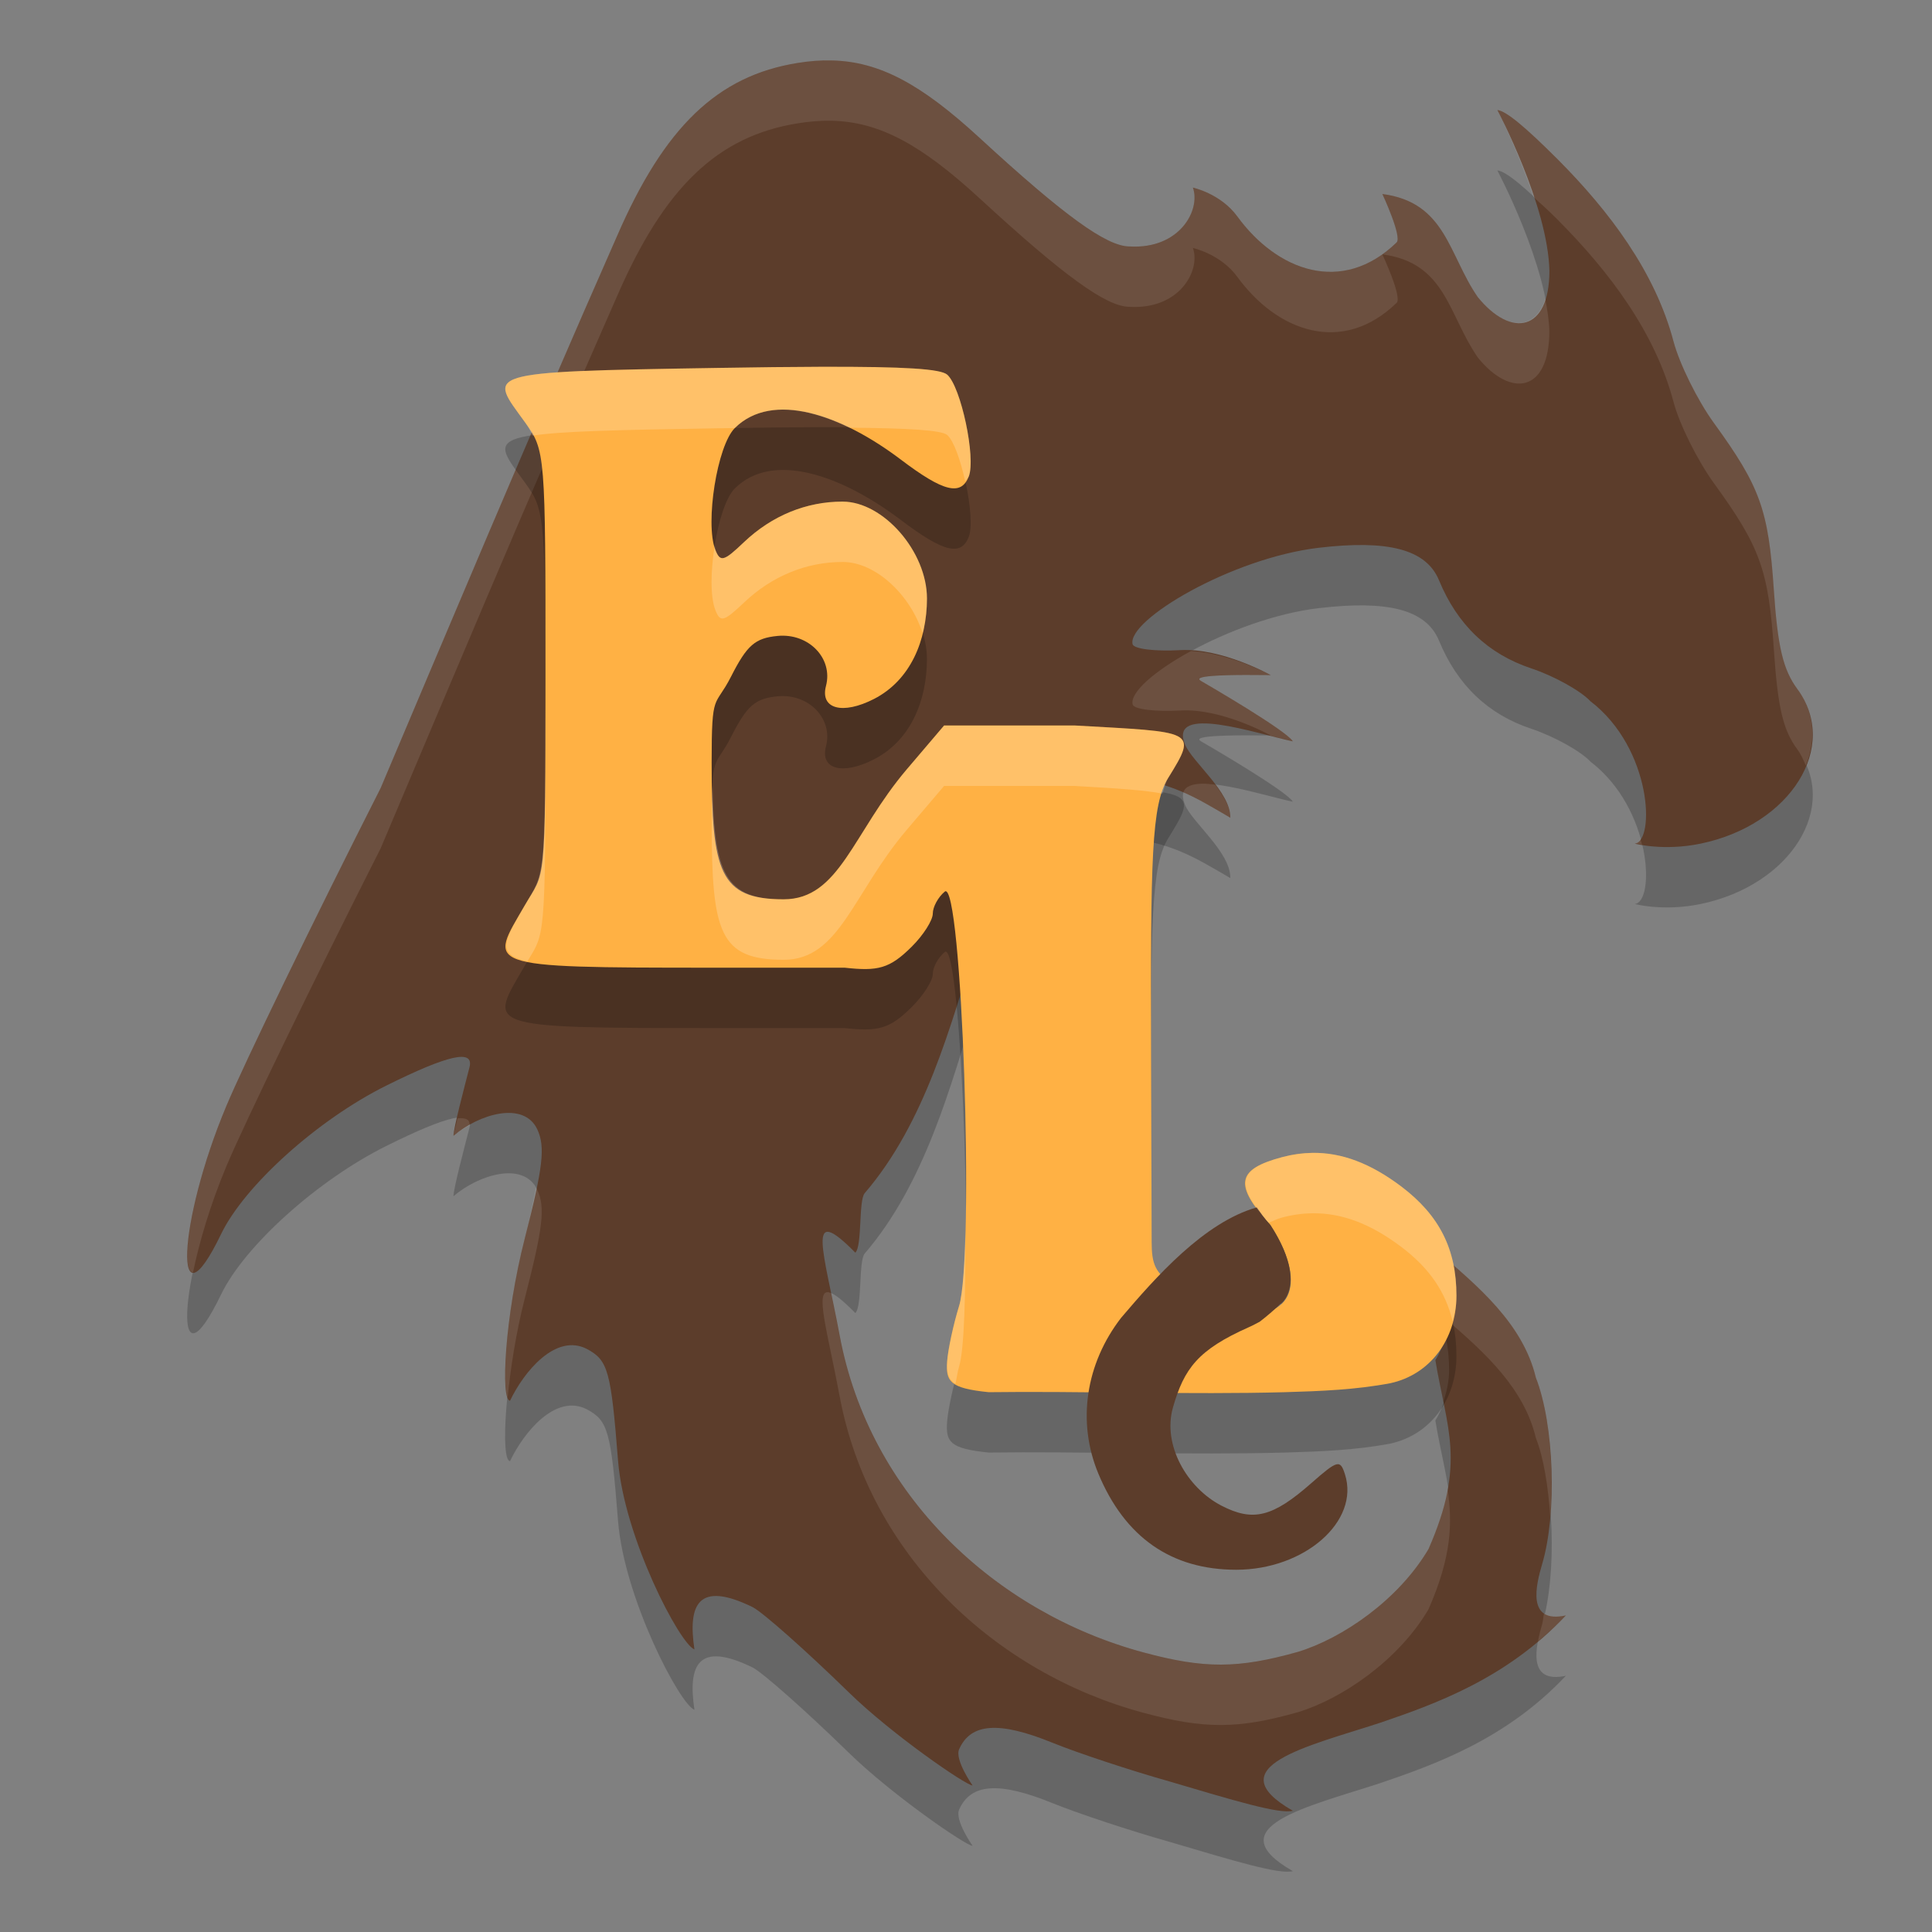 <svg xmlns="http://www.w3.org/2000/svg" width="32" height="32" version="1.1">
 <rect width="100%" height="100%" fill="#808080" stroke="none"/>
 <path style="opacity:0.2" d="m 13.778,2.001 c -0.183,-0.004 -0.37,0.01 -0.568,0.042 C 11.884,2.256 11.004,3.101 10.218,4.914 8.735,8.278 7.313,11.673 6.305,14.052 5.193,16.246 4.044,18.615 3.75,19.316 2.938,21.25 2.862,23.097 3.662,21.44 4.05,20.636 5.26,19.548 6.392,18.984 7.429,18.468 7.854,18.374 7.776,18.678 7.689,19.016 7.51,19.693 7.511,19.813 7.934,19.451 8.678,19.228 8.901,19.709 c 0.132,0.291 0.094,0.62 -0.207,1.793 -0.336,1.309 -0.406,2.698 -0.246,2.698 0.227,-0.476 0.754,-1.124 1.273,-0.857 0.351,0.188 0.398,0.359 0.516,1.851 0.101,1.275 1.024,3.04 1.265,3.125 -0.111,-0.741 0.058,-1.144 0.966,-0.699 0.17,0.088 0.888,0.725 1.596,1.416 0.708,0.691 1.937,1.537 2.045,1.537 0,0 -0.299,-0.424 -0.223,-0.599 0.191,-0.436 0.661,-0.469 1.548,-0.108 0.411,0.167 1.28,0.455 1.931,0.639 1.072,0.317 1.828,0.547 2.049,0.487 -1.28,-0.73 0.255,-1.068 1.441,-1.456 0.903,-0.308 2.093,-0.728 3.081,-1.78 -0.659,0.143 -0.493,-0.509 -0.394,-0.847 0.25,-0.836 0.201,-2.314 -0.103,-3.09 -0.214,-0.9 -0.972,-1.526 -1.631,-2.093 0.033,0.071 0.061,0.144 0.085,0.219 0.024,0.075 0.044,0.152 0.06,0.231 9.5e-5,4.68e-4 1.41e-4,9.42e-4 2.83e-4,0.001 1.41e-4,10e-4 2.83e-4,0.002 5.65e-4,0.003 0.015,0.077 0.027,0.156 0.035,0.238 0.008,0.087 0.013,0.177 0.013,0.27 0,0.315 -0.082,0.603 -0.228,0.839 0.187,1.137 0.515,1.696 -0.113,3.129 -0.495,0.841 -1.428,1.482 -2.167,1.705 -0.989,0.278 -1.546,0.28 -2.555,0.008 -2.451,-0.661 -4.538,-2.606 -5.031,-5.247 -0.263,-1.41 -0.577,-2.223 0.259,-1.374 0.116,-0.11 0.052,-0.864 0.155,-0.985 2.003,-2.33 1.705,-6.471 3.709,-6.899 0.188,0 0.345,0.002 0.5,0.004 0.852,0.066 1.275,0.343 1.847,0.676 0.008,-0.426 -0.636,-0.926 -0.752,-1.217 -0.269,-0.673 1.181,-0.177 1.787,-0.048 -0.091,-0.171 -1.421,-0.944 -1.512,-0.996 -0.08,-0.046 -0.147,-0.118 1.147,-0.101 0,0 -0.807,-0.452 -1.496,-0.414 -0.426,0.024 -0.774,-0.02 -0.793,-0.099 -0.092,-0.398 1.639,-1.425 3.082,-1.596 1.14,-0.134 1.779,0.019 1.994,0.539 0.304,0.736 0.812,1.221 1.529,1.459 0.375,0.125 0.815,0.369 0.978,0.543 1.026,0.786 1.071,2.325 0.735,2.359 0,0 0.478,0.128 1.092,8.7e-5 1.493,-0.311 2.303,-1.608 1.6,-2.562 -0.235,-0.319 -0.324,-0.694 -0.388,-1.649 C 29.291,9.441 29.154,9.061 28.386,8.003 28.117,7.632 27.817,7.027 27.719,6.657 27.415,5.506 26.659,4.501 25.8,3.639 25.275,3.114 24.944,2.833 24.801,2.823 c 0,0 0.839,1.58 0.862,2.664 0,1.009 -0.635,1.112 -1.184,0.437 -0.491,-0.707 -0.526,-1.572 -1.583,-1.711 0,0 0.332,0.71 0.236,0.803 -0.904,0.876 -1.981,0.47 -2.638,-0.431 -0.276,-0.379 -0.736,-0.478 -0.736,-0.478 0.132,0.37 -0.218,1.023 -1.049,0.975 -0.38,0 -1.081,-0.507 -2.486,-1.8 C 15.259,2.395 14.569,2.019 13.778,2.001 Z"/>
 <path style="fill:#5c3d2b" d="M 13.778,1.001 C 13.596,0.996 13.408,1.011 13.21,1.043 11.884,1.256 11.004,2.101 10.218,3.914 8.735,7.278 7.313,10.673 6.305,13.052 5.193,15.246 4.044,17.615 3.75,18.316 2.938,20.25 2.862,22.097 3.662,20.44 4.05,19.636 5.26,18.548 6.392,17.984 7.429,17.468 7.854,17.374 7.776,17.678 7.689,18.016 7.51,18.693 7.511,18.813 7.934,18.451 8.678,18.228 8.901,18.709 c 0.132,0.291 0.094,0.62 -0.207,1.793 -0.336,1.309 -0.406,2.698 -0.246,2.698 0.227,-0.476 0.754,-1.124 1.273,-0.857 0.351,0.188 0.398,0.359 0.516,1.851 0.101,1.275 1.024,3.04 1.265,3.125 -0.111,-0.741 0.058,-1.144 0.966,-0.699 0.17,0.088 0.888,0.725 1.596,1.416 0.708,0.691 1.937,1.537 2.045,1.537 0,0 -0.299,-0.424 -0.223,-0.599 0.191,-0.436 0.661,-0.469 1.548,-0.108 0.411,0.167 1.28,0.455 1.931,0.639 1.072,0.317 1.828,0.547 2.049,0.487 -1.28,-0.73 0.255,-1.068 1.441,-1.456 0.903,-0.308 2.093,-0.728 3.081,-1.78 -0.659,0.143 -0.493,-0.509 -0.394,-0.847 0.25,-0.836 0.201,-2.314 -0.103,-3.09 -0.214,-0.9 -0.972,-1.526 -1.631,-2.093 0.033,0.071 0.061,0.144 0.085,0.219 0.024,0.075 0.044,0.152 0.06,0.231 9.5e-5,4.68e-4 1.41e-4,9.42e-4 2.83e-4,0.001 1.41e-4,10e-4 2.83e-4,0.002 5.65e-4,0.003 0.015,0.077 0.027,0.156 0.035,0.238 0.008,0.087 0.013,0.177 0.013,0.27 0,0.315 -0.082,0.603 -0.228,0.839 0.187,1.137 0.515,1.696 -0.113,3.129 -0.495,0.841 -1.428,1.482 -2.167,1.705 -0.989,0.278 -1.546,0.28 -2.555,0.008 -2.451,-0.661 -4.538,-2.606 -5.031,-5.247 -0.263,-1.41 -0.577,-2.223 0.259,-1.374 0.116,-0.11 0.052,-0.864 0.155,-0.985 2.003,-2.33 1.705,-6.471 3.709,-6.899 0.188,0 0.345,0.002 0.5,0.004 0.852,0.066 1.275,0.343 1.847,0.676 0.008,-0.426 -0.636,-0.926 -0.752,-1.217 -0.269,-0.673 1.181,-0.177 1.787,-0.048 -0.091,-0.171 -1.421,-0.944 -1.512,-0.996 -0.08,-0.046 -0.147,-0.118 1.147,-0.101 0,0 -0.807,-0.452 -1.496,-0.414 -0.426,0.024 -0.774,-0.02 -0.793,-0.099 -0.092,-0.398 1.639,-1.425 3.082,-1.596 1.14,-0.134 1.779,0.019 1.994,0.539 0.304,0.736 0.812,1.221 1.529,1.459 0.375,0.125 0.815,0.369 0.978,0.543 1.026,0.786 1.071,2.325 0.735,2.359 0,0 0.478,0.128 1.092,8.7e-5 1.493,-0.311 2.303,-1.608 1.6,-2.562 C 29.533,11.091 29.444,10.716 29.38,9.762 29.291,8.441 29.154,8.061 28.386,7.003 28.117,6.632 27.817,6.027 27.719,5.657 27.415,4.506 26.659,3.501 25.8,2.639 25.275,2.114 24.944,1.833 24.801,1.823 c 0,0 0.839,1.58 0.862,2.664 0,1.009 -0.635,1.112 -1.184,0.437 -0.491,-0.707 -0.526,-1.572 -1.583,-1.711 0,0 0.332,0.71 0.236,0.803 -0.904,0.876 -1.981,0.47 -2.638,-0.431 -0.276,-0.379 -0.736,-0.478 -0.736,-0.478 0.132,0.37 -0.218,1.023 -1.049,0.975 -0.38,0 -1.081,-0.507 -2.486,-1.8 C 15.259,1.395 14.569,1.019 13.778,1.001 Z"/>
 <path style="fill:#ffffff;opacity:0.1" d="M 13.779 1 C 13.597 0.996 13.409 1.011 13.211 1.043 C 11.885 1.256 11.003 2.101 10.217 3.914 C 8.734 7.278 7.313 10.672 6.305 13.051 C 5.194 15.245 4.044 17.615 3.75 18.316 C 3.164 19.713 2.964 21.056 3.197 21.076 C 3.299 20.578 3.481 19.959 3.75 19.316 C 4.044 18.615 5.194 16.245 6.305 14.051 C 7.313 11.672 8.734 8.278 10.217 4.914 C 11.003 3.101 11.885 2.256 13.211 2.043 C 13.409 2.011 13.597 1.996 13.779 2 C 14.57 2.019 15.258 2.396 16.223 3.283 C 17.627 4.576 18.328 5.082 18.709 5.082 C 19.539 5.13 19.89 4.477 19.758 4.107 C 19.758 4.107 20.218 4.207 20.494 4.586 C 21.15 5.487 22.229 5.892 23.133 5.016 C 23.229 4.923 22.896 4.213 22.896 4.213 C 23.953 4.352 23.987 5.217 24.479 5.924 C 25.027 6.599 25.662 6.496 25.662 5.486 C 25.658 5.318 25.631 5.136 25.594 4.951 C 25.42 5.497 24.924 5.472 24.479 4.924 C 23.987 4.217 23.953 3.352 22.896 3.213 C 22.896 3.213 23.229 3.923 23.133 4.016 C 22.229 4.892 21.15 4.487 20.494 3.586 C 20.218 3.207 19.758 3.107 19.758 3.107 C 19.89 3.477 19.539 4.13 18.709 4.082 C 18.328 4.082 17.627 3.576 16.223 2.283 C 15.258 1.396 14.57 1.019 13.779 1 z M 24.801 1.822 C 24.801 1.822 25.144 2.499 25.398 3.262 C 25.525 3.377 25.635 3.474 25.799 3.639 C 26.659 4.501 27.414 5.507 27.719 6.658 C 27.816 7.027 28.118 7.631 28.387 8.002 C 29.155 9.06 29.292 9.441 29.381 10.762 C 29.445 11.716 29.532 12.091 29.768 12.41 C 29.832 12.497 29.871 12.588 29.91 12.68 C 30.081 12.26 30.06 11.806 29.768 11.41 C 29.532 11.091 29.445 10.716 29.381 9.762 C 29.292 8.441 29.155 8.06 28.387 7.002 C 28.118 6.631 27.816 6.027 27.719 5.658 C 27.414 4.507 26.659 3.501 25.799 2.639 C 25.275 2.113 24.945 1.833 24.801 1.822 z M 19.727 10.783 C 19.124 11.111 18.714 11.469 18.76 11.668 C 18.778 11.747 19.126 11.791 19.553 11.768 C 20.241 11.729 21.047 12.182 21.047 12.182 C 21.034 12.181 21.038 12.182 21.025 12.182 C 21.164 12.217 21.31 12.255 21.412 12.277 C 21.321 12.106 19.991 11.333 19.9 11.281 C 19.82 11.235 19.752 11.164 21.047 11.182 C 21.047 11.182 20.37 10.817 19.727 10.783 z M 19.912 12.98 C 19.747 12.984 19.63 13.024 19.6 13.125 C 19.866 13.241 20.105 13.385 20.377 13.543 C 20.38 13.367 20.263 13.178 20.127 12.996 C 20.051 12.988 19.976 12.979 19.912 12.98 z M 27.172 13.902 C 27.145 13.941 27.114 13.969 27.076 13.973 C 27.076 13.973 27.165 13.984 27.197 13.99 C 27.19 13.961 27.18 13.932 27.172 13.902 z M 7.578 18.523 C 7.559 18.612 7.51 18.782 7.51 18.812 C 7.587 18.746 7.683 18.692 7.777 18.639 C 7.787 18.541 7.712 18.511 7.578 18.523 z M 8.875 19.672 C 8.83 19.907 8.795 20.105 8.693 20.502 C 8.391 21.679 8.306 22.913 8.408 23.15 C 8.456 22.666 8.544 22.084 8.693 21.502 C 8.995 20.329 9.033 20 8.9 19.709 C 8.894 19.694 8.883 19.685 8.875 19.672 z M 23.809 20.725 C 23.841 20.795 23.868 20.868 23.893 20.943 C 23.917 21.018 23.937 21.094 23.953 21.174 C 23.953 21.174 23.953 21.176 23.953 21.176 C 23.953 21.177 23.953 21.179 23.953 21.18 C 23.968 21.257 23.981 21.336 23.988 21.418 C 23.997 21.505 24.002 21.594 24.002 21.688 C 24.002 21.753 23.983 21.811 23.977 21.873 C 24.591 22.403 25.244 22.994 25.439 23.818 C 25.571 24.154 25.643 24.626 25.676 25.115 C 25.743 24.323 25.661 23.385 25.439 22.818 C 25.226 21.918 24.467 21.292 23.809 20.725 z M 13.736 21.406 C 13.484 21.343 13.709 22.063 13.906 23.121 C 14.399 25.763 16.487 27.709 18.938 28.369 C 19.947 28.641 20.503 28.64 21.492 28.361 C 22.231 28.138 23.166 27.497 23.66 26.656 C 24.046 25.777 24.058 25.225 23.977 24.668 C 23.924 24.954 23.828 25.273 23.66 25.656 C 23.166 26.497 22.231 27.138 21.492 27.361 C 20.503 27.64 19.947 27.641 18.938 27.369 C 16.487 26.709 14.399 24.763 13.906 22.121 C 13.857 21.857 13.811 21.639 13.766 21.424 C 13.757 21.421 13.744 21.408 13.736 21.406 z M 23.941 22.131 C 23.903 22.274 23.847 22.406 23.773 22.525 C 23.815 22.781 23.862 23.003 23.906 23.217 C 23.962 23.052 24.002 22.878 24.002 22.688 C 24.002 22.594 23.997 22.505 23.988 22.418 C 23.981 22.336 23.968 22.257 23.953 22.18 C 23.953 22.179 23.953 22.177 23.953 22.176 C 23.953 22.176 23.953 22.174 23.953 22.174 C 23.95 22.159 23.945 22.146 23.941 22.131 z M 25.574 26.723 C 25.561 26.781 25.557 26.855 25.541 26.908 C 25.517 26.988 25.492 27.087 25.473 27.188 C 25.63 27.055 25.786 26.914 25.936 26.754 C 25.764 26.791 25.65 26.774 25.574 26.723 z"/>
 <path style="opacity:0.2" d="m 13.592,7.075 c -0.472,0.001 -1.036,0.008 -1.709,0.019 -3.99,0.065 -3.782,0.074 -3.182,0.908 0.33,0.459 0.334,0.511 0.334,4.141 0,3.626 -0.005,3.267 -0.344,3.854 -0.585,1.013 -0.771,1.031 3.118,1.031 h 2.181 c 0.552,0.061 0.745,0.016 1.11,-0.347 0.193,-0.191 0.35,-0.438 0.35,-0.549 0,-0.111 0.089,-0.274 0.198,-0.364 0.283,-0.232 0.498,6.013 0.237,6.863 -0.096,0.311 -0.184,0.725 -0.198,0.919 -0.022,0.325 0.035,0.444 0.69,0.509 1.423,-0.02 3.39,0.042 4.903,0 0.596,-0.017 1.183,-0.041 1.75,-0.149 0.655,-0.143 1.093,-0.723 1.093,-1.448 0,-0.772 -0.283,-1.333 -0.912,-1.809 -0.507,-0.383 -0.987,-0.566 -1.479,-0.558 -0.164,0.003 -0.329,0.026 -0.497,0.071 -0.758,0.202 -0.802,0.457 -0.194,1.124 0.606,0.932 0.384,1.587 -0.536,1.449 -0.363,-0.074 -0.72,-0.203 -1.059,-0.453 -0.315,-0.197 -0.37,-0.352 -0.371,-0.713 l -0.009,-3.06 c -0.01,-3.322 0.005,-4.179 0.284,-4.63 0.495,-0.798 0.436,-0.754 -1.548,-0.867 h -2.165 l -0.617,0.725 c -0.898,1.056 -1.113,2.154 -2.04,2.154 -1.06,0 -1.193,-0.446 -1.193,-2.269 0,-1.195 0.052,-0.89 0.321,-1.419 0.265,-0.522 0.399,-0.638 0.771,-0.674 0.515,-0.05 0.922,0.371 0.802,0.828 -0.101,0.381 0.274,0.483 0.795,0.216 0.608,-0.312 0.877,-0.974 0.877,-1.664 0,-0.777 -0.722,-1.605 -1.398,-1.605 -0.602,0 -1.168,0.232 -1.629,0.668 C 11.986,10.301 11.93,10.316 11.847,10.104 11.677,9.663 11.878,8.38 12.171,8.09 12.796,7.47 13.935,7.866 14.923,8.614 15.627,9.147 15.919,9.219 16.046,8.891 16.166,8.582 15.916,7.406 15.689,7.206 15.581,7.111 15.007,7.071 13.592,7.075 Z"/>
 <path style="fill:#ffb144" d="m 13.592,6.075 c -0.472,0.001 -1.036,0.008 -1.709,0.019 -3.99,0.065 -3.782,0.074 -3.182,0.908 0.33,0.459 0.334,0.511 0.334,4.141 0,3.626 -0.005,3.267 -0.344,3.854 -0.585,1.013 -0.771,1.031 3.118,1.031 h 2.181 c 0.552,0.061 0.745,0.016 1.11,-0.347 0.193,-0.191 0.35,-0.438 0.35,-0.549 0,-0.111 0.089,-0.274 0.198,-0.364 0.283,-0.232 0.498,6.013 0.237,6.863 -0.096,0.311 -0.184,0.725 -0.198,0.919 -0.022,0.325 0.035,0.444 0.69,0.509 1.423,-0.02 3.39,0.042 4.903,0 0.596,-0.017 1.183,-0.041 1.75,-0.149 0.655,-0.143 1.093,-0.723 1.093,-1.448 0,-0.772 -0.283,-1.333 -0.912,-1.809 -0.507,-0.383 -0.987,-0.566 -1.479,-0.558 -0.164,0.003 -0.329,0.026 -0.497,0.071 -0.758,0.202 -0.802,0.457 -0.194,1.124 0.606,0.932 0.384,1.587 -0.536,1.449 -0.363,-0.074 -0.72,-0.203 -1.059,-0.453 -0.315,-0.197 -0.37,-0.352 -0.371,-0.713 l -0.009,-3.06 c -0.01,-3.322 0.005,-4.179 0.284,-4.63 0.495,-0.798 0.436,-0.754 -1.548,-0.867 h -2.165 l -0.617,0.725 c -0.898,1.056 -1.113,2.154 -2.04,2.154 -1.06,0 -1.193,-0.446 -1.193,-2.269 0,-1.195 0.052,-0.89 0.321,-1.419 0.265,-0.522 0.399,-0.638 0.771,-0.674 0.515,-0.05 0.922,0.371 0.802,0.828 -0.101,0.381 0.274,0.483 0.795,0.216 0.608,-0.312 0.877,-0.974 0.877,-1.664 0,-0.777 -0.722,-1.605 -1.398,-1.605 -0.602,0 -1.168,0.232 -1.629,0.668 C 11.986,9.302 11.93,9.316 11.847,9.104 11.677,8.663 11.878,7.38 12.171,7.09 12.796,6.47 13.935,6.866 14.923,7.614 15.627,8.147 15.919,8.219 16.046,7.891 16.166,7.582 15.916,6.406 15.689,6.206 15.581,6.111 15.007,6.071 13.592,6.075 Z"/>
 <path style="fill:#5c3d2b" d="M 20.816 19.998 C 19.94 20.246 19.135 21.163 18.57 21.826 C 17.983 22.585 17.834 23.549 18.193 24.41 C 18.633 25.465 19.404 26.001 20.477 26 C 21.609 25.999 22.523 25.197 22.277 24.42 C 22.198 24.171 22.157 24.181 21.719 24.566 C 21.08 25.128 20.756 25.21 20.23 24.938 C 19.658 24.641 19.251 23.93 19.428 23.312 C 19.612 22.667 19.843 22.356 20.686 21.982 C 20.753 21.953 20.805 21.922 20.863 21.893 C 20.961 21.819 21.109 21.695 21.256 21.553 C 21.462 21.305 21.408 20.852 21.043 20.291 C 20.939 20.177 20.882 20.09 20.816 19.998 z"/>
 <path style="opacity:0.2;fill:#ffffff" d="M 13.592,6.076 C 13.12,6.078 12.555,6.083 11.883,6.094 7.893,6.158 8.101,6.168 8.701,7.002 8.754,7.076 8.787,7.145 8.824,7.215 9.301,7.142 10.209,7.121 11.883,7.094 c 0.113,-0.002 0.18,-0.002 0.287,-0.004 0.449,-0.445 1.164,-0.362 1.896,-0.006 0.985,0.008 1.531,0.041 1.623,0.121 0.109,0.096 0.221,0.421 0.297,0.764 0.019,-0.027 0.046,-0.04 0.061,-0.078 C 16.166,7.582 15.917,6.405 15.689,6.205 15.581,6.11 15.006,6.072 13.592,6.076 Z m 0.365,2.232 c -0.602,0 -1.168,0.233 -1.629,0.668 -0.343,0.324 -0.398,0.339 -0.48,0.127 -0.006,-0.017 -0.004,-0.051 -0.01,-0.07 -0.067,0.415 -0.076,0.848 0.01,1.07 0.082,0.212 0.138,0.197 0.48,-0.127 0.46,-0.435 1.027,-0.668 1.629,-0.668 0.553,-1e-7 1.129,0.556 1.324,1.182 0.046,-0.186 0.074,-0.378 0.074,-0.576 0,-0.777 -0.722,-1.605 -1.398,-1.605 z M 9.033,11.635 c -0.002,2.976 -0.023,2.812 -0.342,3.363 -0.323,0.559 -0.495,0.809 0.043,0.926 0.287,-0.471 0.301,-0.353 0.301,-3.781 0,-0.218 -0.002,-0.315 -0.002,-0.508 z m 6.605,0.383 -0.617,0.725 c -0.898,1.056 -1.112,2.154 -2.039,2.154 -0.968,0 -1.153,-0.424 -1.18,-1.879 -0.008,0.145 -0.014,0.331 -0.014,0.611 1e-6,1.824 0.133,2.268 1.193,2.268 0.927,0 1.141,-1.098 2.039,-2.154 l 0.617,-0.725 h 2.166 c 0.766,0.043 1.18,0.073 1.451,0.127 0.03,-0.089 0.055,-0.194 0.096,-0.26 0.495,-0.798 0.437,-0.755 -1.547,-0.867 z m 6.096,7.078 c -0.164,0.003 -0.33,0.026 -0.498,0.07 -0.741,0.198 -0.788,0.452 -0.223,1.086 0.074,-0.028 0.126,-0.06 0.223,-0.086 0.168,-0.045 0.334,-0.068 0.498,-0.07 0.492,-0.008 0.971,0.175 1.479,0.559 0.462,0.349 0.734,0.746 0.848,1.236 0.036,-0.136 0.064,-0.276 0.064,-0.428 0,-0.772 -0.283,-1.333 -0.912,-1.809 -0.507,-0.383 -0.987,-0.567 -1.479,-0.559 z m -5.744,1.293 c -0.016,0.582 -0.046,1.057 -0.104,1.244 -0.096,0.311 -0.184,0.724 -0.197,0.918 -0.012,0.179 0.012,0.292 0.135,0.371 0.027,-0.108 0.032,-0.191 0.062,-0.289 0.087,-0.282 0.107,-1.207 0.104,-2.244 z"/>
</svg>
